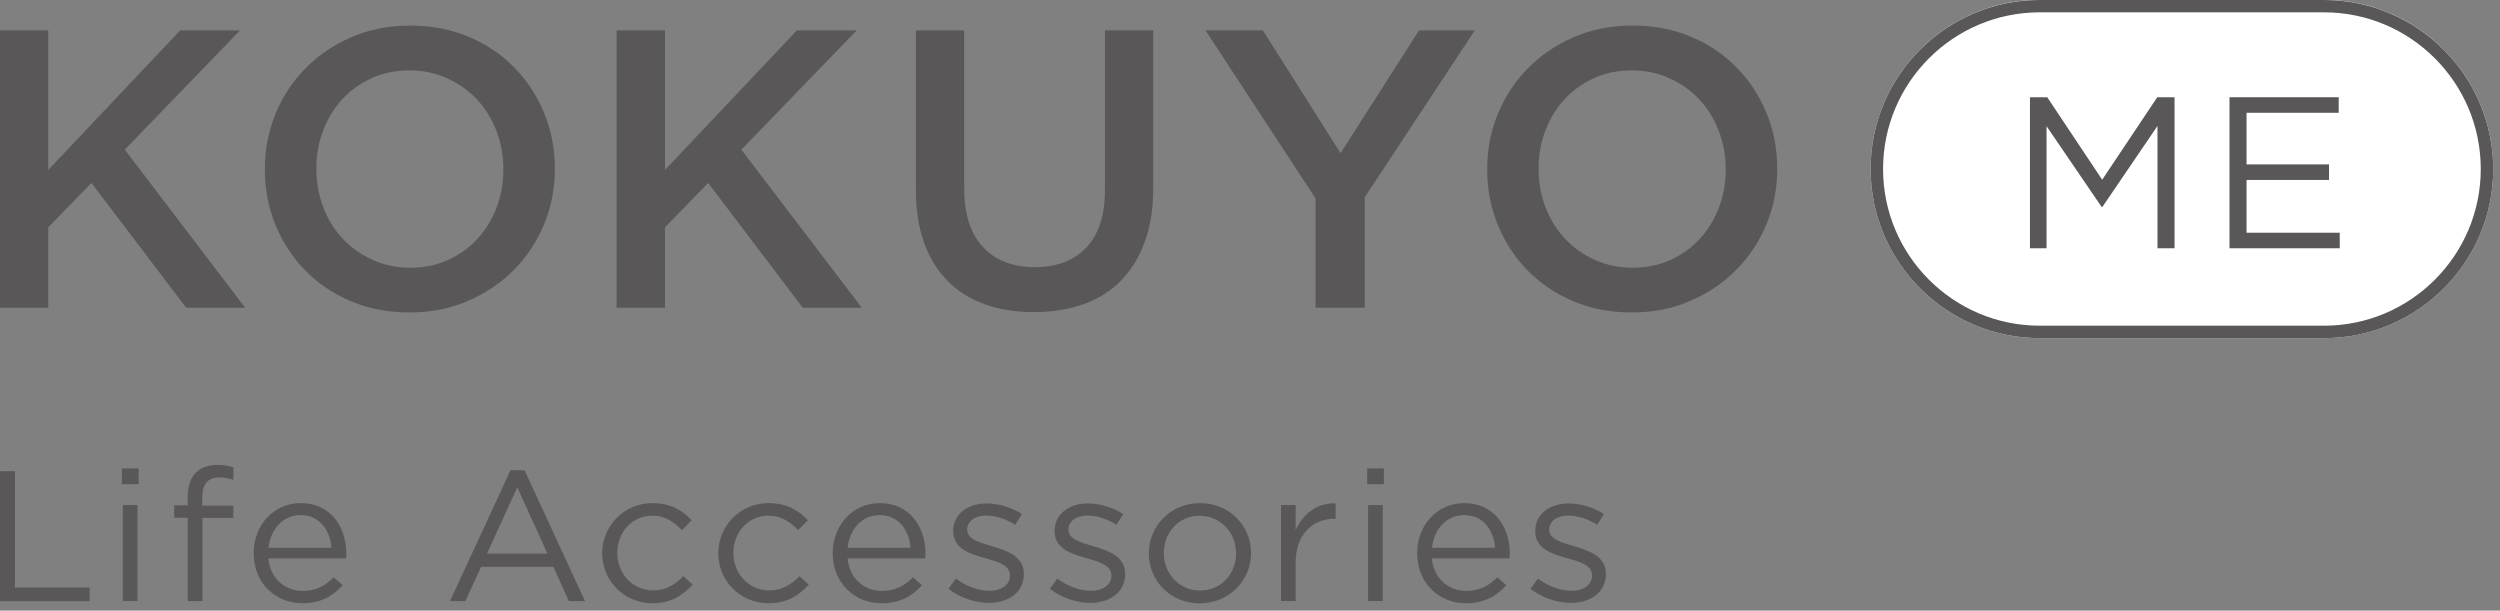 <?xml version="1.0" encoding="utf-8"?>
<!-- Generator: Adobe Illustrator 26.3.1, SVG Export Plug-In . SVG Version: 6.00 Build 0)  -->
<svg version="1.1" id="レイヤー_1" xmlns="http://www.w3.org/2000/svg" xmlns:xlink="http://www.w3.org/1999/xlink" x="0px"
	 y="0px" viewBox="0 0 217 53" style="enable-background:new 0 0 217 53;" xml:space="preserve">
<rect x="0" y="0" width="217" height="53" fill="#808080" stroke="none"/>
<style type="text/css">
	.st0{fill:#FFFFFF;}
	.st1{fill:#595757;}
</style>
<g>
	<g>
		<path class="st0" d="M201.73,29.35h-24.68c-8.09,0-14.68-6.59-14.68-14.68c0-8.09,6.59-14.68,14.68-14.68h24.68
			c8.09,0,14.68,6.59,14.68,14.68C216.41,22.77,209.83,29.35,201.73,29.35"/>
		<polygon class="st1" points="0,2.64 4.19,2.64 4.19,14.75 15.64,2.64 20.83,2.64 10.83,12.99 21.28,26.71 16.16,26.71 7.94,15.88 
			4.19,19.73 4.19,26.71 0,26.71 		"/>
		<path class="st1" d="M35.54,27.12c-1.86,0-3.55-0.32-5.09-0.98c-1.53-0.65-2.85-1.54-3.95-2.66c-1.1-1.12-1.96-2.44-2.58-3.94
			c-0.62-1.5-0.93-3.1-0.93-4.8v-0.07c0-1.7,0.31-3.29,0.93-4.8c0.62-1.5,1.49-2.82,2.61-3.95c1.12-1.14,2.45-2.04,3.99-2.7
			c1.53-0.66,3.23-1,5.09-1c1.85,0,3.55,0.33,5.09,0.98c1.53,0.65,2.85,1.54,3.95,2.67c1.1,1.12,1.96,2.43,2.58,3.94
			c0.62,1.5,0.93,3.1,0.93,4.79v0.07c0,1.7-0.31,3.29-0.93,4.79c-0.62,1.5-1.49,2.82-2.61,3.95c-1.12,1.14-2.45,2.04-3.99,2.7
			C39.09,26.79,37.4,27.12,35.54,27.12 M35.61,23.24c1.19,0,2.28-0.22,3.27-0.67c0.99-0.45,1.84-1.05,2.55-1.82
			c0.71-0.77,1.26-1.67,1.66-2.7c0.4-1.03,0.6-2.13,0.6-3.3v-0.07c0-1.17-0.2-2.27-0.6-3.32c-0.4-1.04-0.96-1.95-1.68-2.72
			c-0.72-0.77-1.58-1.38-2.58-1.84c-1.01-0.46-2.1-0.69-3.29-0.69c-1.19,0-2.28,0.22-3.27,0.67c-0.99,0.45-1.85,1.06-2.55,1.82
			c-0.71,0.77-1.26,1.67-1.66,2.7c-0.4,1.03-0.6,2.13-0.6,3.3v0.07c0,1.17,0.2,2.27,0.6,3.32c0.4,1.04,0.96,1.95,1.68,2.72
			c0.72,0.77,1.58,1.38,2.58,1.84C33.33,23.01,34.42,23.24,35.61,23.24"/>
		<polygon class="st1" points="53.52,2.64 57.72,2.64 57.72,14.75 69.17,2.64 74.36,2.64 64.35,12.99 74.8,26.71 69.68,26.71 
			61.47,15.88 57.72,19.73 57.72,26.71 53.52,26.71 		"/>
		<path class="st1" d="M89.74,27.09c-1.56,0-2.97-0.22-4.23-0.67c-1.26-0.45-2.34-1.11-3.23-2.01c-0.89-0.89-1.58-2-2.06-3.32
			c-0.48-1.32-0.72-2.85-0.72-4.59V2.64h4.19v13.68c0,2.25,0.54,3.95,1.63,5.12c1.08,1.17,2.58,1.75,4.5,1.75
			c1.89,0,3.38-0.56,4.46-1.69c1.08-1.12,1.63-2.8,1.63-5.02V2.64h4.19v13.65c0,1.79-0.24,3.36-0.74,4.71
			c-0.49,1.35-1.19,2.48-2.08,3.38c-0.89,0.91-1.98,1.58-3.25,2.03C92.75,26.86,91.32,27.09,89.74,27.09"/>
		<polygon class="st1" points="114.19,17.22 104.64,2.64 109.62,2.64 116.36,13.3 123.17,2.64 128.01,2.64 118.46,17.12 
			118.46,26.71 114.19,26.71 		"/>
		<path class="st1" d="M141.64,27.12c-1.86,0-3.55-0.32-5.09-0.98c-1.54-0.65-2.85-1.54-3.95-2.66c-1.1-1.12-1.96-2.44-2.58-3.94
			c-0.62-1.5-0.93-3.1-0.93-4.8v-0.07c0-1.7,0.31-3.29,0.93-4.8c0.62-1.5,1.49-2.82,2.61-3.95c1.12-1.14,2.45-2.04,3.99-2.7
			c1.53-0.66,3.23-1,5.09-1c1.86,0,3.55,0.33,5.09,0.98c1.54,0.65,2.85,1.54,3.95,2.67c1.1,1.12,1.96,2.43,2.58,3.94
			c0.62,1.5,0.93,3.1,0.93,4.79v0.07c0,1.7-0.31,3.29-0.93,4.79c-0.62,1.5-1.49,2.82-2.61,3.95c-1.12,1.14-2.45,2.04-3.99,2.7
			C145.2,26.79,143.5,27.12,141.64,27.12 M141.71,23.24c1.19,0,2.28-0.22,3.27-0.67c0.99-0.45,1.84-1.05,2.55-1.82
			c0.71-0.77,1.26-1.67,1.66-2.7c0.4-1.03,0.6-2.13,0.6-3.3v-0.07c0-1.17-0.2-2.27-0.6-3.32c-0.4-1.04-0.96-1.95-1.68-2.72
			c-0.72-0.77-1.58-1.38-2.59-1.84c-1-0.46-2.1-0.69-3.29-0.69c-1.19,0-2.28,0.22-3.27,0.67c-0.99,0.45-1.84,1.06-2.55,1.82
			c-0.71,0.77-1.26,1.67-1.66,2.7c-0.4,1.03-0.6,2.13-0.6,3.3v0.07c0,1.17,0.2,2.27,0.6,3.32c0.4,1.04,0.96,1.95,1.68,2.72
			c0.72,0.77,1.58,1.38,2.58,1.84C139.43,23.01,140.52,23.24,141.71,23.24"/>
		<path class="st1" d="M201.73,29.35h-24.68c-8.09,0-14.68-6.59-14.68-14.68S168.96,0,177.05,0h24.68c8.09,0,14.68,6.59,14.68,14.68
			S209.83,29.35,201.73,29.35 M177.05,1.07c-7.5,0-13.6,6.1-13.6,13.6c0,7.5,6.1,13.6,13.6,13.6h24.68c7.5,0,13.6-6.1,13.6-13.6
			c0-7.5-6.1-13.6-13.6-13.6H177.05z"/>
		<polygon class="st1" points="176.2,8.44 177.7,8.44 182.47,15.6 187.25,8.44 188.75,8.44 188.75,21.55 187.27,21.55 187.27,10.93 
			182.49,17.96 182.42,17.96 177.64,10.95 177.64,21.55 176.2,21.55 		"/>
		<polygon class="st1" points="193.52,8.44 203,8.44 203,9.79 195,9.79 195,14.27 202.16,14.27 202.16,15.62 195,15.62 195,20.2 
			203.09,20.2 203.09,21.55 193.52,21.55 		"/>
	</g>
	<g>
		<g>
			<path class="st1" d="M0,40.9h1.3V51h6.48v1.18H0V40.9z"/>
			<path class="st1" d="M10.58,40.66h1.45v1.37h-1.45V40.66z M10.66,43.84h1.27v8.33h-1.27V43.84z"/>
			<path class="st1" d="M16.29,44.94h-1.17v-1.08h1.17v-0.72c0-0.95,0.26-1.68,0.74-2.14c0.43-0.42,1.05-0.64,1.83-0.64
				c0.59,0,0.99,0.06,1.4,0.21v1.08c-0.46-0.13-0.81-0.21-1.23-0.21c-0.99,0-1.48,0.58-1.48,1.77v0.68h2.7v1.06h-2.68v7.23h-1.27
				V44.94z"/>
			<path class="st1" d="M22.02,48.03V48c0-2.4,1.73-4.33,4.08-4.33c2.52,0,3.96,1.96,3.96,4.4c0,0.16,0,0.26-0.02,0.4h-6.75
				c0.18,1.8,1.48,2.82,2.99,2.82c1.17,0,1.99-0.47,2.68-1.18l0.79,0.69c-0.86,0.93-1.89,1.56-3.5,1.56
				C23.93,52.37,22.02,50.61,22.02,48.03z M28.78,47.55c-0.13-1.52-1.02-2.84-2.71-2.84c-1.48,0-2.6,1.21-2.76,2.84H28.78z"/>
		</g>
		<g>
			<path class="st1" d="M44.31,40.82h1.22l5.25,11.36h-1.4l-1.35-2.98h-6.27l-1.37,2.98h-1.33L44.31,40.82z M47.52,48.05L44.9,42.3
				l-2.63,5.75H47.52z"/>
			<path class="st1" d="M52.27,48.05v-0.03c0-2.35,1.88-4.35,4.36-4.35c1.61,0,2.62,0.66,3.41,1.48l-0.84,0.87
				c-0.68-0.69-1.43-1.26-2.58-1.26c-1.73,0-3.04,1.43-3.04,3.22v0.03c0,1.8,1.35,3.24,3.13,3.24c1.09,0,1.93-0.53,2.6-1.24
				l0.81,0.74c-0.86,0.93-1.88,1.61-3.47,1.61C54.15,52.37,52.27,50.38,52.27,48.05z"/>
			<path class="st1" d="M62.35,48.05v-0.03c0-2.35,1.87-4.35,4.36-4.35c1.61,0,2.62,0.66,3.41,1.48l-0.84,0.87
				c-0.67-0.69-1.43-1.26-2.58-1.26c-1.73,0-3.04,1.43-3.04,3.22v0.03c0,1.8,1.35,3.24,3.13,3.24c1.09,0,1.93-0.53,2.6-1.24
				l0.81,0.74c-0.86,0.93-1.88,1.61-3.47,1.61C64.22,52.37,62.35,50.38,62.35,48.05z"/>
			<path class="st1" d="M72.28,48.03V48c0-2.4,1.73-4.33,4.08-4.33c2.52,0,3.97,1.96,3.97,4.4c0,0.16,0,0.26-0.02,0.4h-6.74
				c0.18,1.8,1.48,2.82,2.99,2.82c1.17,0,1.99-0.47,2.68-1.18l0.79,0.69c-0.86,0.93-1.89,1.56-3.5,1.56
				C74.19,52.37,72.28,50.61,72.28,48.03z M79.04,47.55c-0.13-1.52-1.02-2.84-2.71-2.84c-1.48,0-2.6,1.21-2.76,2.84H79.04z"/>
			<path class="st1" d="M82.33,51.11l0.64-0.89c0.92,0.68,1.94,1.06,2.94,1.06c1.02,0,1.76-0.52,1.76-1.32v-0.03
				c0-0.84-1-1.16-2.12-1.47c-1.33-0.37-2.81-0.82-2.81-2.35v-0.03c0-1.43,1.22-2.38,2.9-2.38c1.04,0,2.19,0.35,3.06,0.92
				l-0.58,0.93c-0.79-0.5-1.7-0.8-2.52-0.8c-1,0-1.65,0.51-1.65,1.21v0.03c0,0.79,1.05,1.1,2.19,1.43c1.32,0.39,2.73,0.89,2.73,2.38
				v0.03c0,1.58-1.33,2.5-3.03,2.5C84.64,52.33,83.29,51.87,82.33,51.11z"/>
			<path class="st1" d="M91.13,51.11l0.64-0.89c0.92,0.68,1.94,1.06,2.94,1.06c1.02,0,1.76-0.52,1.76-1.32v-0.03
				c0-0.84-1-1.16-2.12-1.47c-1.33-0.37-2.81-0.82-2.81-2.35v-0.03c0-1.43,1.22-2.38,2.89-2.38c1.04,0,2.19,0.35,3.06,0.92
				l-0.58,0.93c-0.79-0.5-1.69-0.8-2.52-0.8c-1,0-1.65,0.51-1.65,1.21v0.03c0,0.79,1.05,1.1,2.19,1.43
				c1.32,0.39,2.73,0.89,2.73,2.38v0.03c0,1.58-1.33,2.5-3.03,2.5C93.44,52.33,92.09,51.87,91.13,51.11z"/>
			<path class="st1" d="M99.72,48.05v-0.03c0-2.35,1.88-4.35,4.44-4.35c2.55,0,4.43,1.96,4.43,4.32v0.03c0,2.35-1.89,4.35-4.46,4.35
				C101.58,52.37,99.72,50.4,99.72,48.05z M107.29,48.05v-0.03c0-1.79-1.36-3.25-3.16-3.25c-1.84,0-3.11,1.47-3.11,3.22v0.03
				c0,1.79,1.35,3.24,3.14,3.24C106.01,51.25,107.29,49.8,107.29,48.05z"/>
			<path class="st1" d="M111.19,43.84h1.27v2.17c0.62-1.38,1.86-2.38,3.47-2.32v1.34h-0.1c-1.86,0-3.37,1.31-3.37,3.82v3.32h-1.27
				V43.84z"/>
			<path class="st1" d="M118.67,40.66h1.45v1.37h-1.45V40.66z M118.75,43.84h1.27v8.33h-1.27V43.84z"/>
			<path class="st1" d="M123.01,48.03V48c0-2.4,1.73-4.33,4.08-4.33c2.52,0,3.96,1.96,3.96,4.4c0,0.16,0,0.26-0.02,0.4h-6.75
				c0.18,1.8,1.48,2.82,3,2.82c1.17,0,1.99-0.47,2.68-1.18l0.79,0.69c-0.85,0.93-1.89,1.56-3.5,1.56
				C124.92,52.37,123.01,50.61,123.01,48.03z M129.78,47.55c-0.13-1.52-1.02-2.84-2.72-2.84c-1.48,0-2.6,1.21-2.76,2.84H129.78z"/>
			<path class="st1" d="M132.85,51.11l0.64-0.89c0.92,0.68,1.94,1.06,2.94,1.06c1.02,0,1.76-0.52,1.76-1.32v-0.03
				c0-0.84-1-1.16-2.12-1.47c-1.33-0.37-2.81-0.82-2.81-2.35v-0.03c0-1.43,1.22-2.38,2.9-2.38c1.04,0,2.19,0.35,3.06,0.92
				l-0.58,0.93c-0.79-0.5-1.69-0.8-2.52-0.8c-1,0-1.65,0.51-1.65,1.21v0.03c0,0.79,1.05,1.1,2.19,1.43
				c1.32,0.39,2.73,0.89,2.73,2.38v0.03c0,1.58-1.33,2.5-3.03,2.5C135.15,52.33,133.8,51.87,132.85,51.11z"/>
		</g>
	</g>
</g>
</svg>

